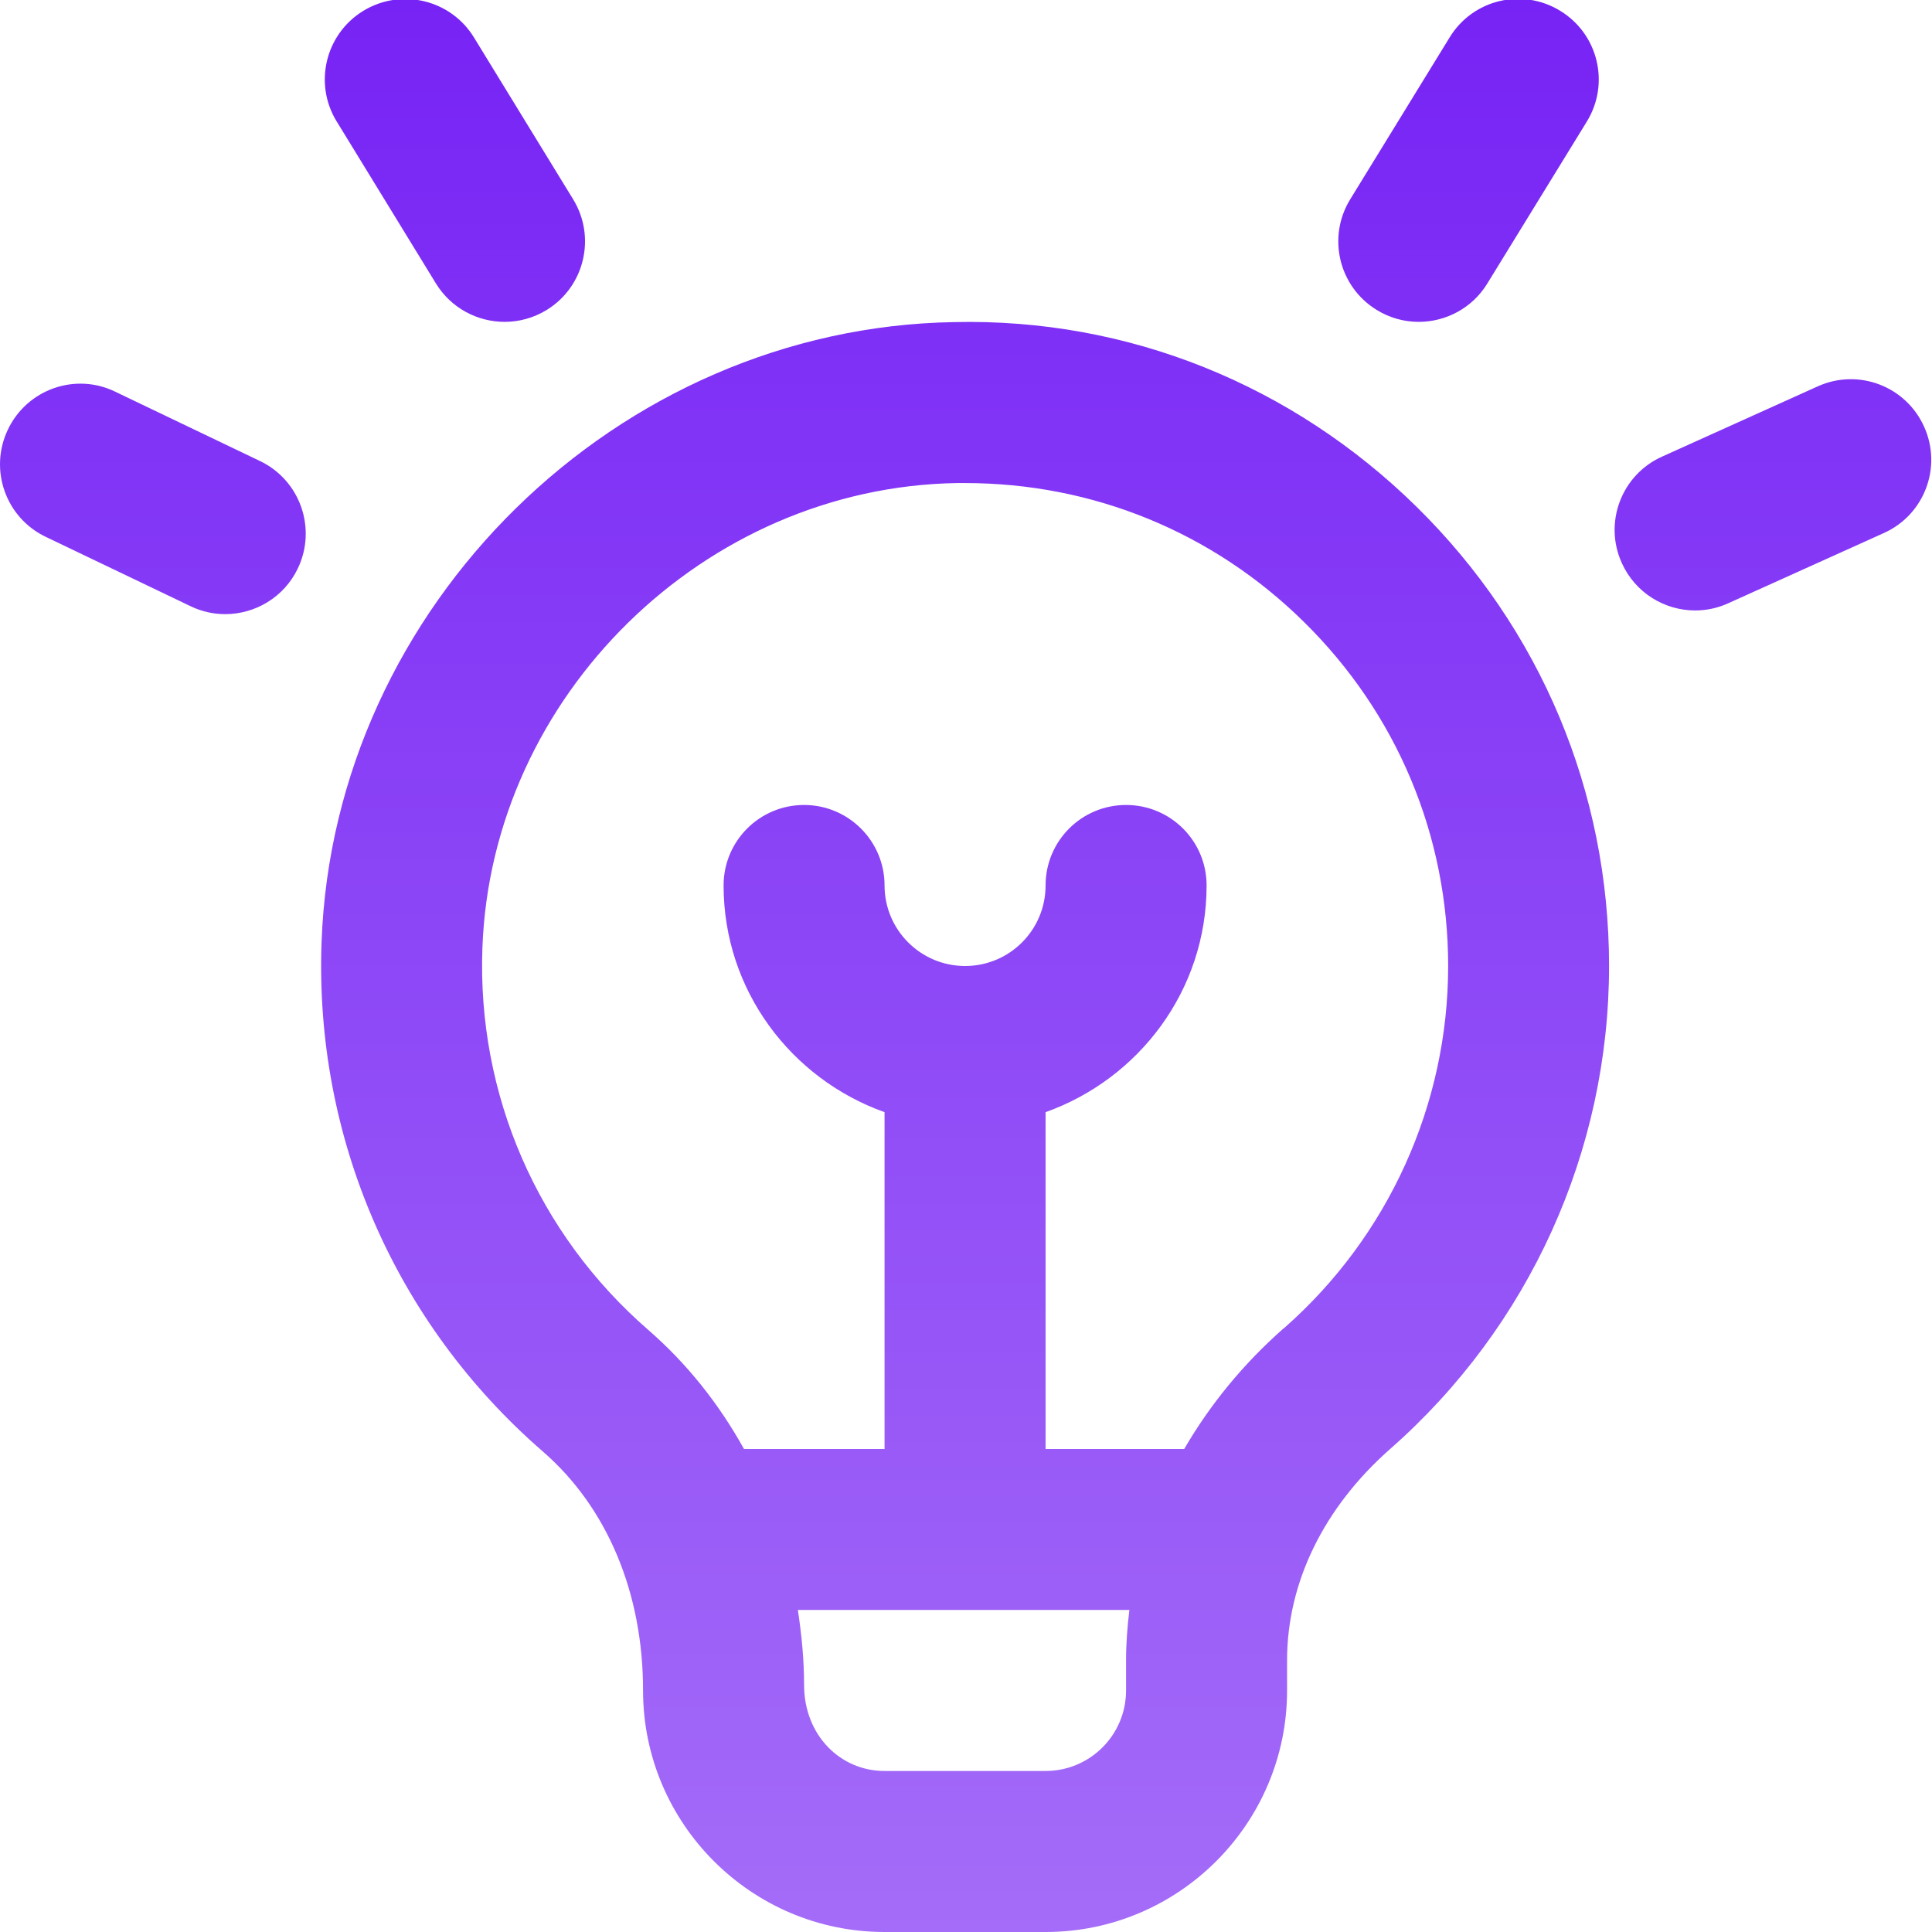 <svg width="32" height="32" viewBox="0 0 32 32" fill="none" xmlns="http://www.w3.org/2000/svg">
<path d="M15.803 5.335C10.225 5.427 5.525 10.036 5.326 15.608C5.209 18.845 6.545 21.919 8.993 24.043C10.047 24.959 10.651 26.366 10.651 28C10.651 30.205 12.446 32 14.651 32H17.318C19.523 32 21.318 30.205 21.318 28V27.5C21.318 26.212 21.925 24.969 23.027 23.998C25.331 21.974 26.651 19.06 26.651 16C26.651 13.118 25.519 10.417 23.465 8.396C21.41 6.375 18.687 5.269 15.803 5.335ZM18.651 28C18.651 28.736 18.054 29.333 17.318 29.333H14.651C13.915 29.333 13.318 28.736 13.318 27.908C13.318 27.486 13.277 27.073 13.215 26.666H18.706C18.673 26.941 18.651 27.22 18.651 27.5V28ZM21.267 21.996C20.586 22.595 20.037 23.272 19.614 24H17.318V18.421C18.866 17.869 19.985 16.402 19.985 14.666C19.985 13.929 19.389 13.333 18.651 13.333C17.914 13.333 17.318 13.929 17.318 14.666C17.318 15.404 16.721 16 15.985 16C15.249 16 14.651 15.402 14.651 14.666C14.651 13.931 14.055 13.333 13.318 13.333C12.581 13.333 11.985 13.929 11.985 14.666C11.985 16.402 13.103 17.869 14.651 18.421V24H12.323C11.91 23.256 11.381 22.587 10.739 22.029C8.905 20.436 7.902 18.131 7.99 15.704C8.139 11.525 11.665 8.069 15.849 8.001C15.894 8.001 15.938 8.001 15.985 8.001C18.099 8.001 20.087 8.813 21.595 10.299C23.137 11.815 23.986 13.84 23.986 16.001C23.986 18.294 22.995 20.479 21.269 21.997L21.267 21.996ZM22.365 3.299L24.011 0.619C24.395 -0.011 25.217 -0.207 25.845 0.181C26.473 0.567 26.669 1.387 26.282 2.015L24.635 4.695C24.385 5.105 23.946 5.331 23.498 5.331C23.259 5.331 23.019 5.267 22.802 5.133C22.174 4.748 21.978 3.927 22.365 3.299ZM31.202 8.829L28.625 9.992C28.447 10.073 28.261 10.111 28.078 10.111C27.569 10.111 27.085 9.819 26.862 9.325C26.558 8.655 26.857 7.864 27.529 7.563L30.106 6.4C30.781 6.095 31.567 6.396 31.869 7.067C32.173 7.737 31.874 8.528 31.202 8.829ZM5.577 2.013C5.191 1.385 5.389 0.564 6.017 0.18C6.647 -0.204 7.466 -0.007 7.85 0.62L9.493 3.301C9.878 3.929 9.681 4.751 9.053 5.135C8.835 5.268 8.594 5.331 8.358 5.331C7.909 5.331 7.471 5.104 7.219 4.693L5.577 2.012V2.013ZM4.933 9.415C4.705 9.893 4.227 10.172 3.73 10.172C3.537 10.172 3.341 10.13 3.155 10.04L0.758 8.892C0.094 8.575 -0.187 7.779 0.131 7.115C0.447 6.449 1.247 6.165 1.909 6.488L4.306 7.636C4.97 7.953 5.251 8.751 4.933 9.415Z" fill="url(#paint0_linear_3327_23683)"/>
<defs>
<linearGradient id="paint0_linear_3327_23683" x1="15.994" y1="-0.018" x2="15.994" y2="32" gradientUnits="userSpaceOnUse">
<stop stop-color="#7723F5"/>
<stop offset="1" stop-color="#A46CF8"/>
</linearGradient>
</defs>
</svg>
